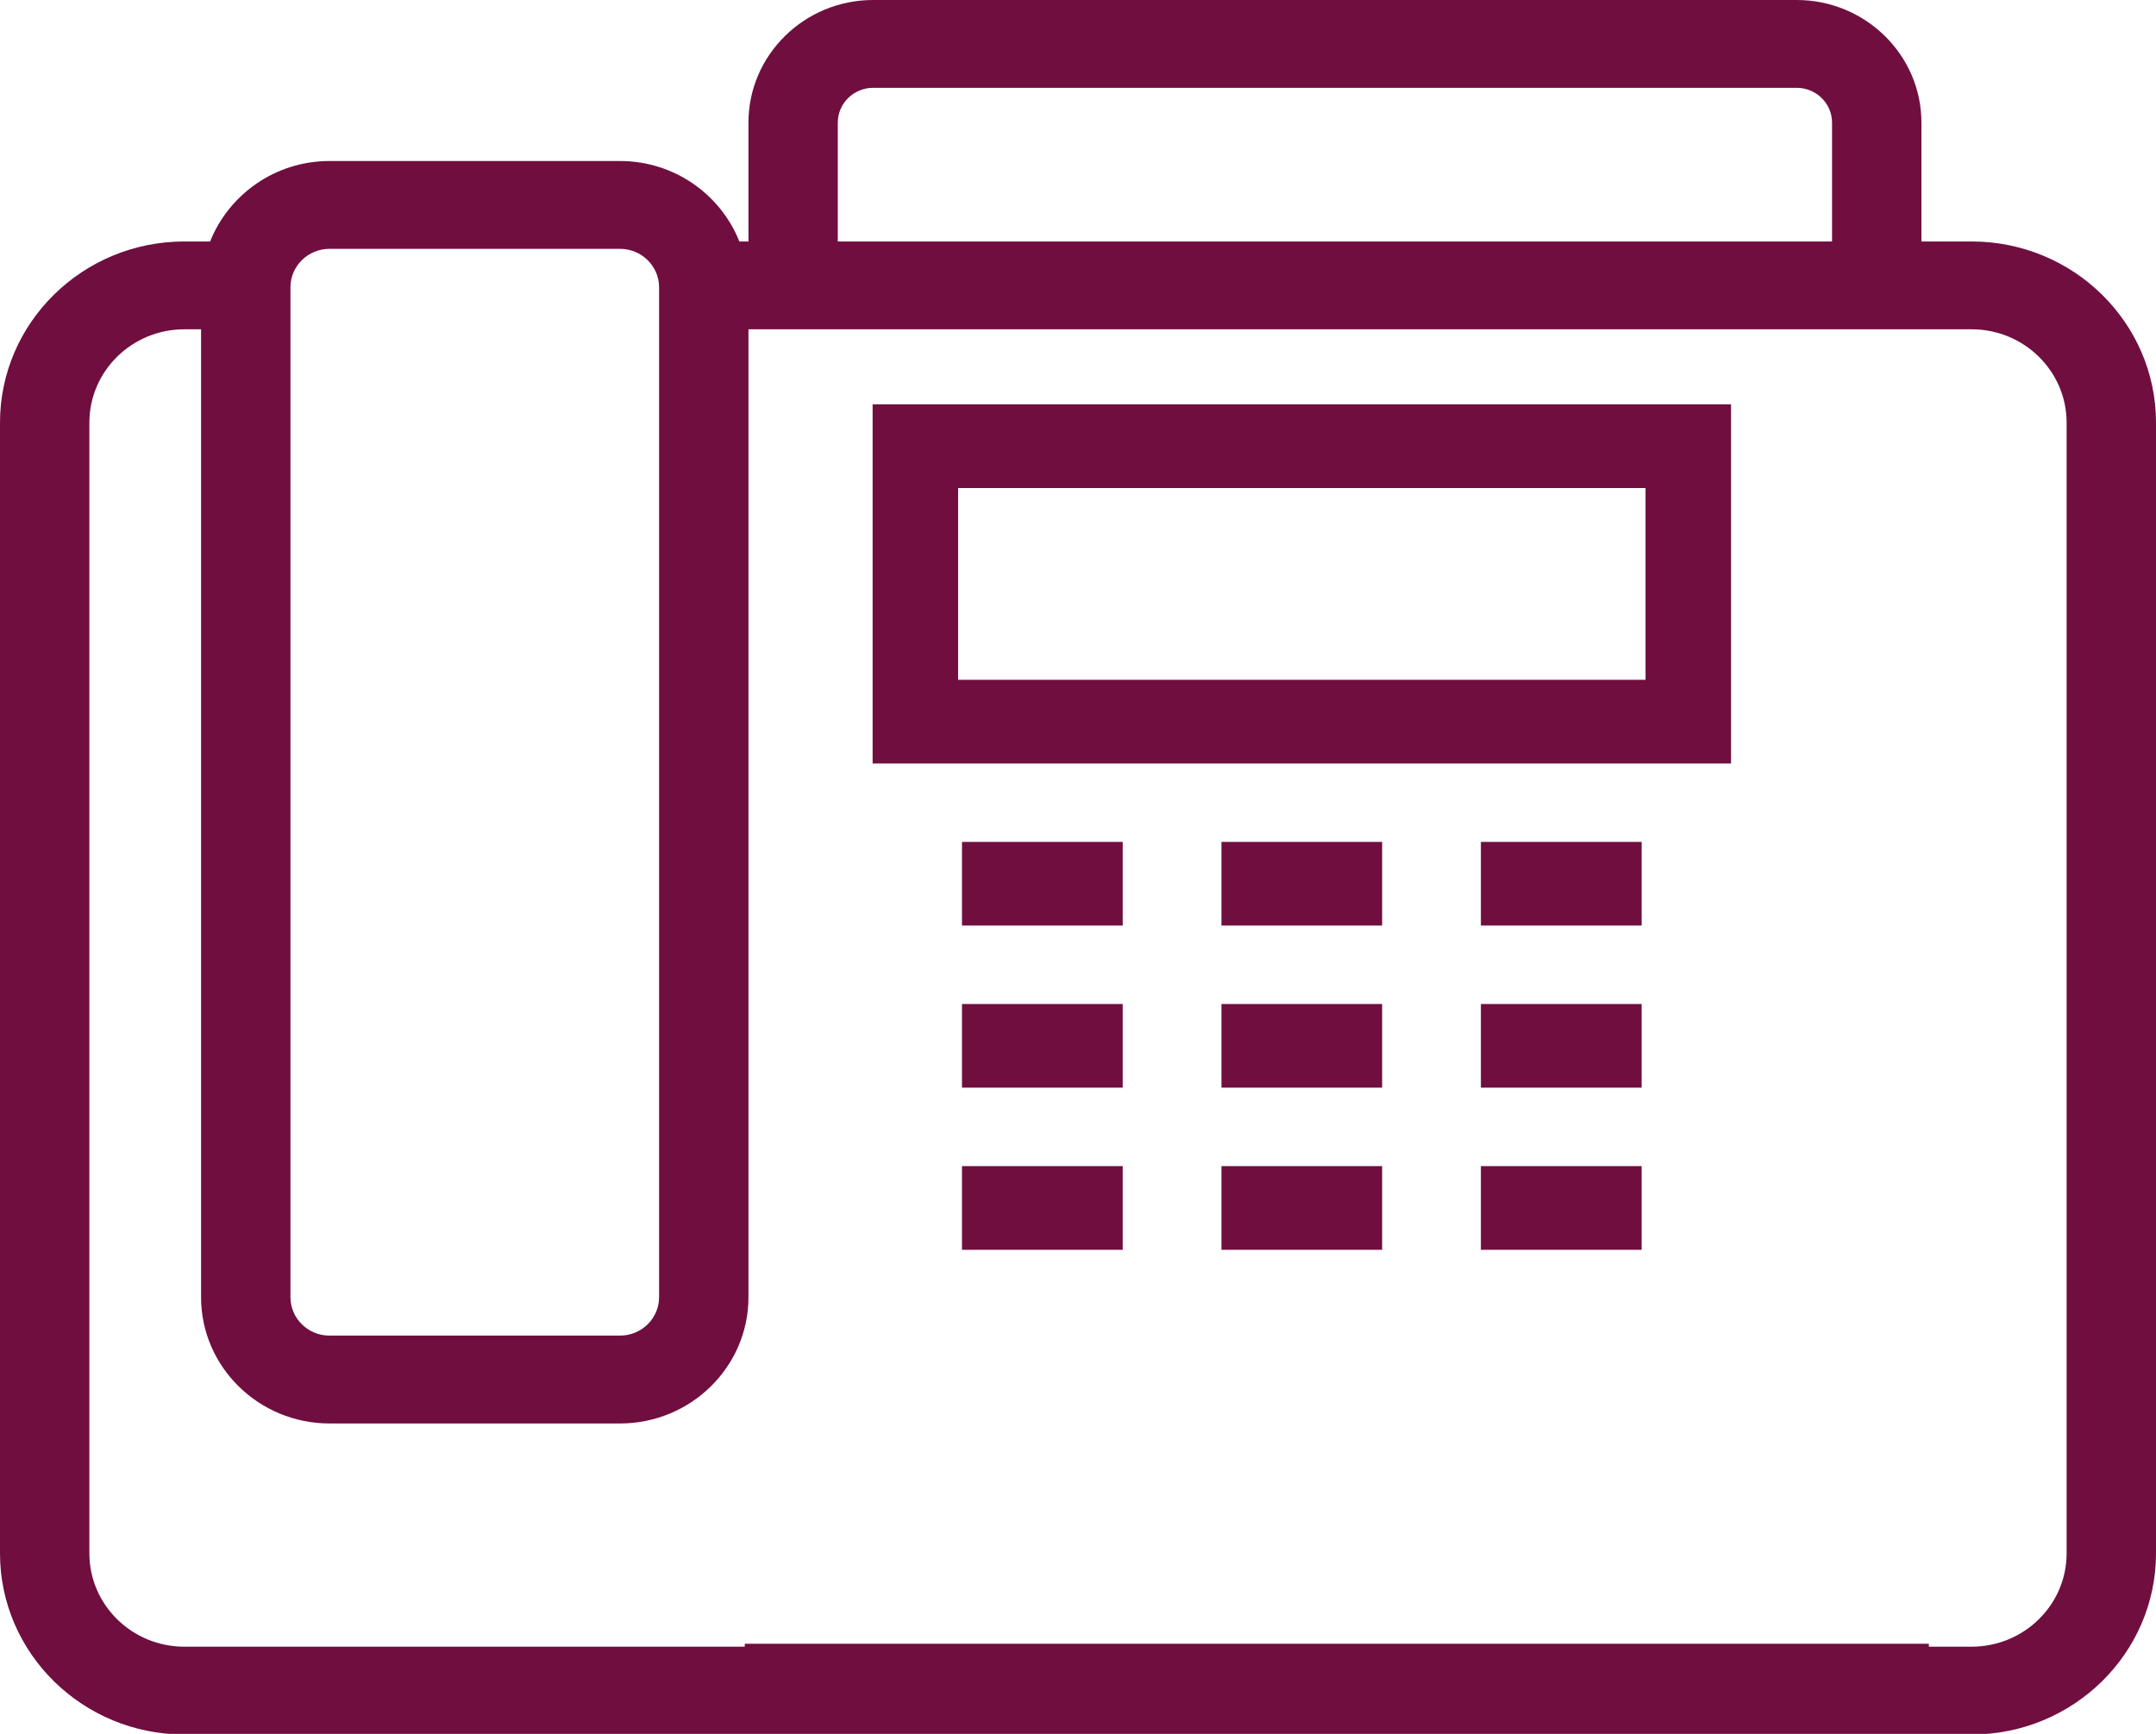 <svg xmlns="http://www.w3.org/2000/svg" viewBox="0 0 46 37"><path fill-rule="evenodd" fill="#700e40" d="M42.067 37.013h-38.135c-2.168 0-3.932-1.734-3.932-3.865v-24.129c0-2.132 1.764-3.866 3.932-3.866h.551c.4-1.002 1.388-1.717 2.548-1.717h6.197c1.16 0 2.148.715 2.547 1.717h.194v-2.537c0-1.442 1.194-2.616 2.661-2.616h19.703c1.467 0 2.662 1.174 2.662 2.616v2.537h1.072c2.169 0 3.933 1.734 3.933 3.866v24.129c0 2.131-1.764 3.865-3.933 3.865zm-28.005-30.883c0-.452-.374-.82-.834-.82h-6.197c-.46 0-.834.368-.834.82v21.552c0 .452.374.819.834.819h6.197c.46 0 .834-.367.834-.819v-21.552zm25.026-3.514c0-.409-.339-.742-.755-.742h-19.703c-.416 0-.755.333-.755.742v2.537h21.213v-2.537zm5.005 6.403c0-1.099-.909-1.992-2.026-1.992h-26.098v20.655c0 1.485-1.23 2.694-2.741 2.694h-6.197c-1.511 0-2.741-1.209-2.741-2.694v-20.655h-.358c-1.117 0-2.025.893-2.025 1.992v24.129c0 1.098.908 1.991 2.025 1.991h11.958v-.062h25.264v.062h.913c1.117 0 2.026-.893 2.026-1.991v-24.129zm-25.475-.39h18.315v7.663h-18.315v-7.663zm1.824 5.877h14.667v-4.091h-14.667v4.091zm3.512 5.245h-3.429v-1.785h3.429v1.785zm0 3.459h-3.429v-1.785h3.429v1.785zm0 3.46h-3.429v-1.786h3.429v1.786zm5.535-6.919h-3.428v-1.785h3.428v1.785zm0 3.459h-3.428v-1.785h3.428v1.785zm0 3.46h-3.428v-1.786h3.428v1.786zm5.537-6.919h-3.43v-1.785h3.43v1.785zm0 3.459h-3.43v-1.785h3.43v1.785zm0 3.46h-3.43v-1.786h3.43v1.786z"/></svg>